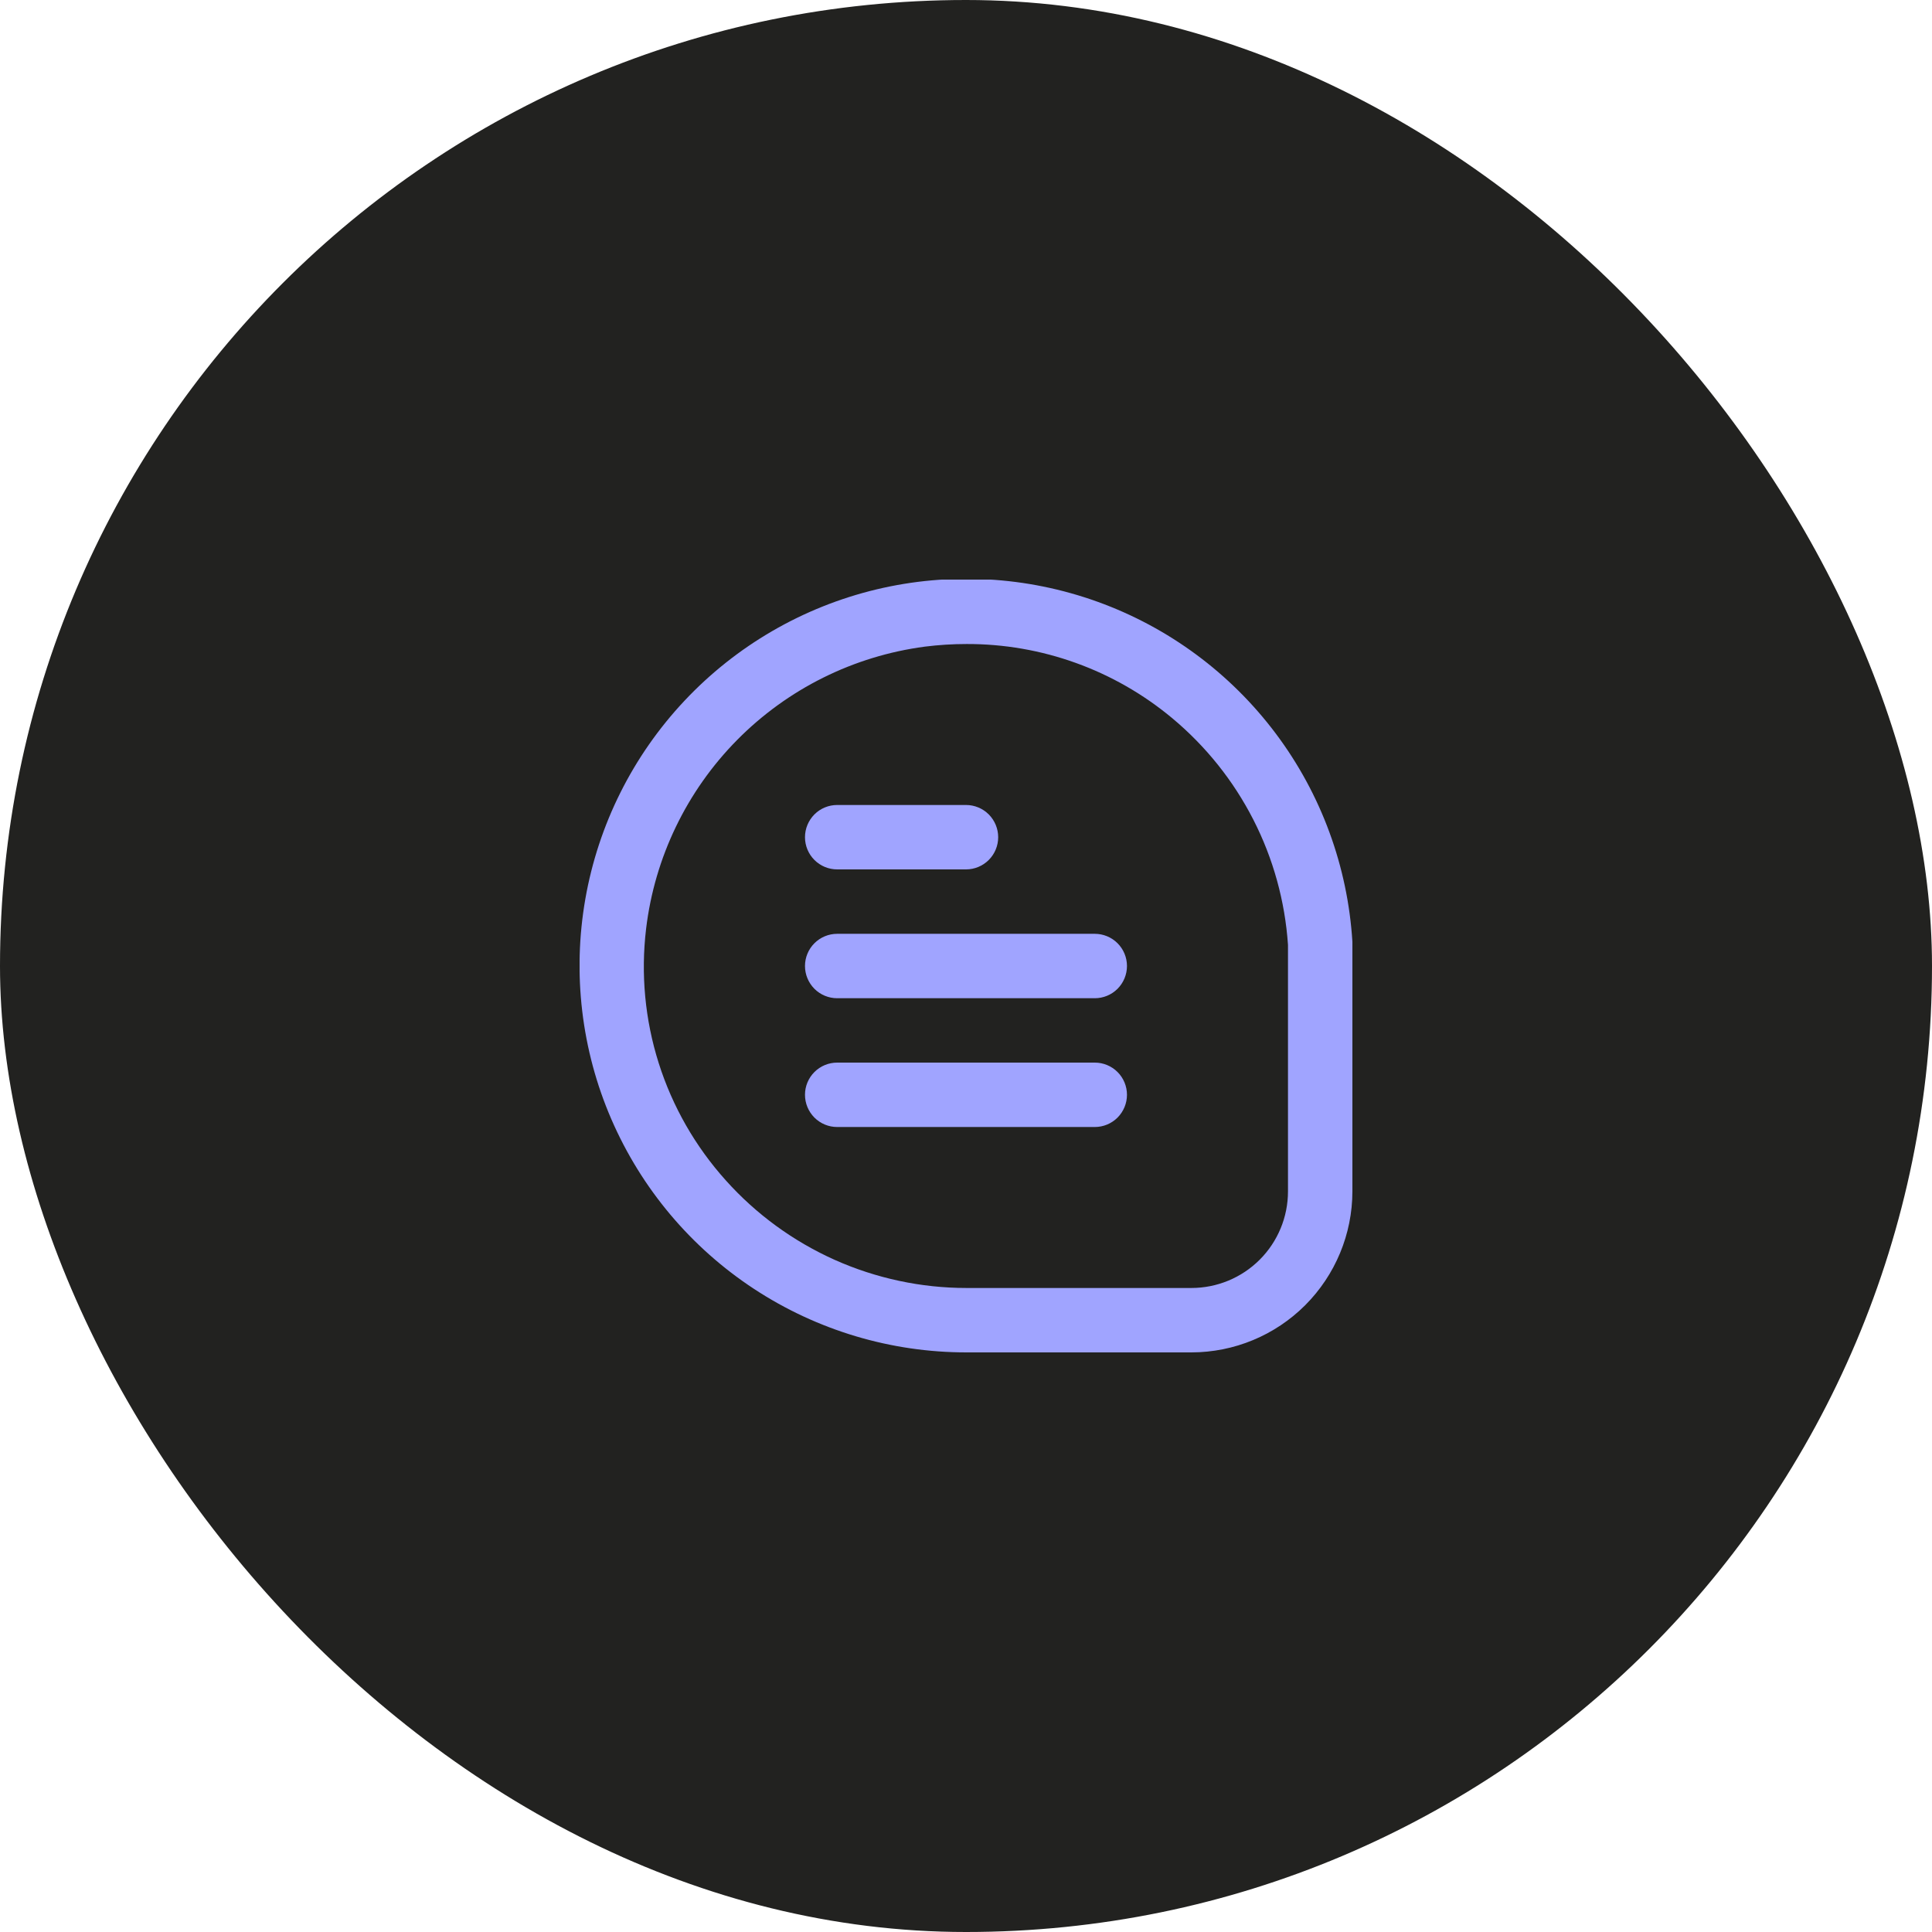 <svg xmlns="http://www.w3.org/2000/svg" width="50" height="50" viewBox="0 0 50 50" fill="none"><rect width="50" height="50" rx="25" fill="#222220"></rect><g clip-path="url(#clip0_49_5292)"><path d="M35 24.373C34.879 22.423 34.191 20.55 33.019 18.987C31.847 17.424 30.244 16.237 28.406 15.574C26.568 14.911 24.577 14.8 22.677 15.255C20.777 15.711 19.052 16.712 17.714 18.136C16.376 19.559 15.484 21.344 15.148 23.268C14.812 25.193 15.046 27.174 15.822 28.966C16.599 30.759 17.882 32.286 19.516 33.358C21.149 34.43 23.06 35.001 25.014 35H30.833C31.938 34.999 32.997 34.56 33.778 33.779C34.559 32.997 34.999 31.938 35 30.833V24.373ZM33.333 30.833C33.333 31.497 33.07 32.132 32.601 32.601C32.132 33.07 31.496 33.333 30.833 33.333H25.014C23.838 33.333 22.675 33.084 21.602 32.605C20.529 32.124 19.568 31.424 18.784 30.548C17.996 29.672 17.404 28.638 17.048 27.515C16.692 26.392 16.581 25.206 16.721 24.036C16.942 22.191 17.771 20.472 19.077 19.15C20.383 17.828 22.092 16.979 23.934 16.735C24.293 16.69 24.655 16.667 25.017 16.667C26.959 16.662 28.841 17.34 30.333 18.583C31.204 19.308 31.919 20.201 32.435 21.21C32.951 22.218 33.256 23.322 33.333 24.452V30.833Z" fill="#A0A4FF"></path><path d="M21.666 22.5H25C25.221 22.5 25.433 22.412 25.589 22.256C25.745 22.1 25.833 21.888 25.833 21.667C25.833 21.446 25.745 21.234 25.589 21.077C25.433 20.921 25.221 20.833 25 20.833H21.666C21.445 20.833 21.233 20.921 21.077 21.077C20.921 21.234 20.833 21.446 20.833 21.667C20.833 21.888 20.921 22.1 21.077 22.256C21.233 22.412 21.445 22.5 21.666 22.5Z" fill="#A0A4FF"></path><path d="M28.333 24.167H21.666C21.445 24.167 21.233 24.255 21.077 24.411C20.921 24.567 20.833 24.779 20.833 25C20.833 25.221 20.921 25.433 21.077 25.59C21.233 25.746 21.445 25.834 21.666 25.834H28.333C28.554 25.834 28.766 25.746 28.922 25.59C29.078 25.433 29.166 25.221 29.166 25C29.166 24.779 29.078 24.567 28.922 24.411C28.766 24.255 28.554 24.167 28.333 24.167Z" fill="#A0A4FF"></path><path d="M28.333 27.5H21.666C21.445 27.5 21.233 27.588 21.077 27.744C20.921 27.9 20.833 28.112 20.833 28.333C20.833 28.554 20.921 28.766 21.077 28.923C21.233 29.079 21.445 29.167 21.666 29.167H28.333C28.554 29.167 28.766 29.079 28.922 28.923C29.078 28.766 29.166 28.554 29.166 28.333C29.166 28.112 29.078 27.9 28.922 27.744C28.766 27.588 28.554 27.5 28.333 27.5Z" fill="#A0A4FF"></path></g><defs><clipPath id="clip0_49_5292"><rect width="20" height="20" fill="white" transform="translate(15 15)"></rect></clipPath></defs></svg>